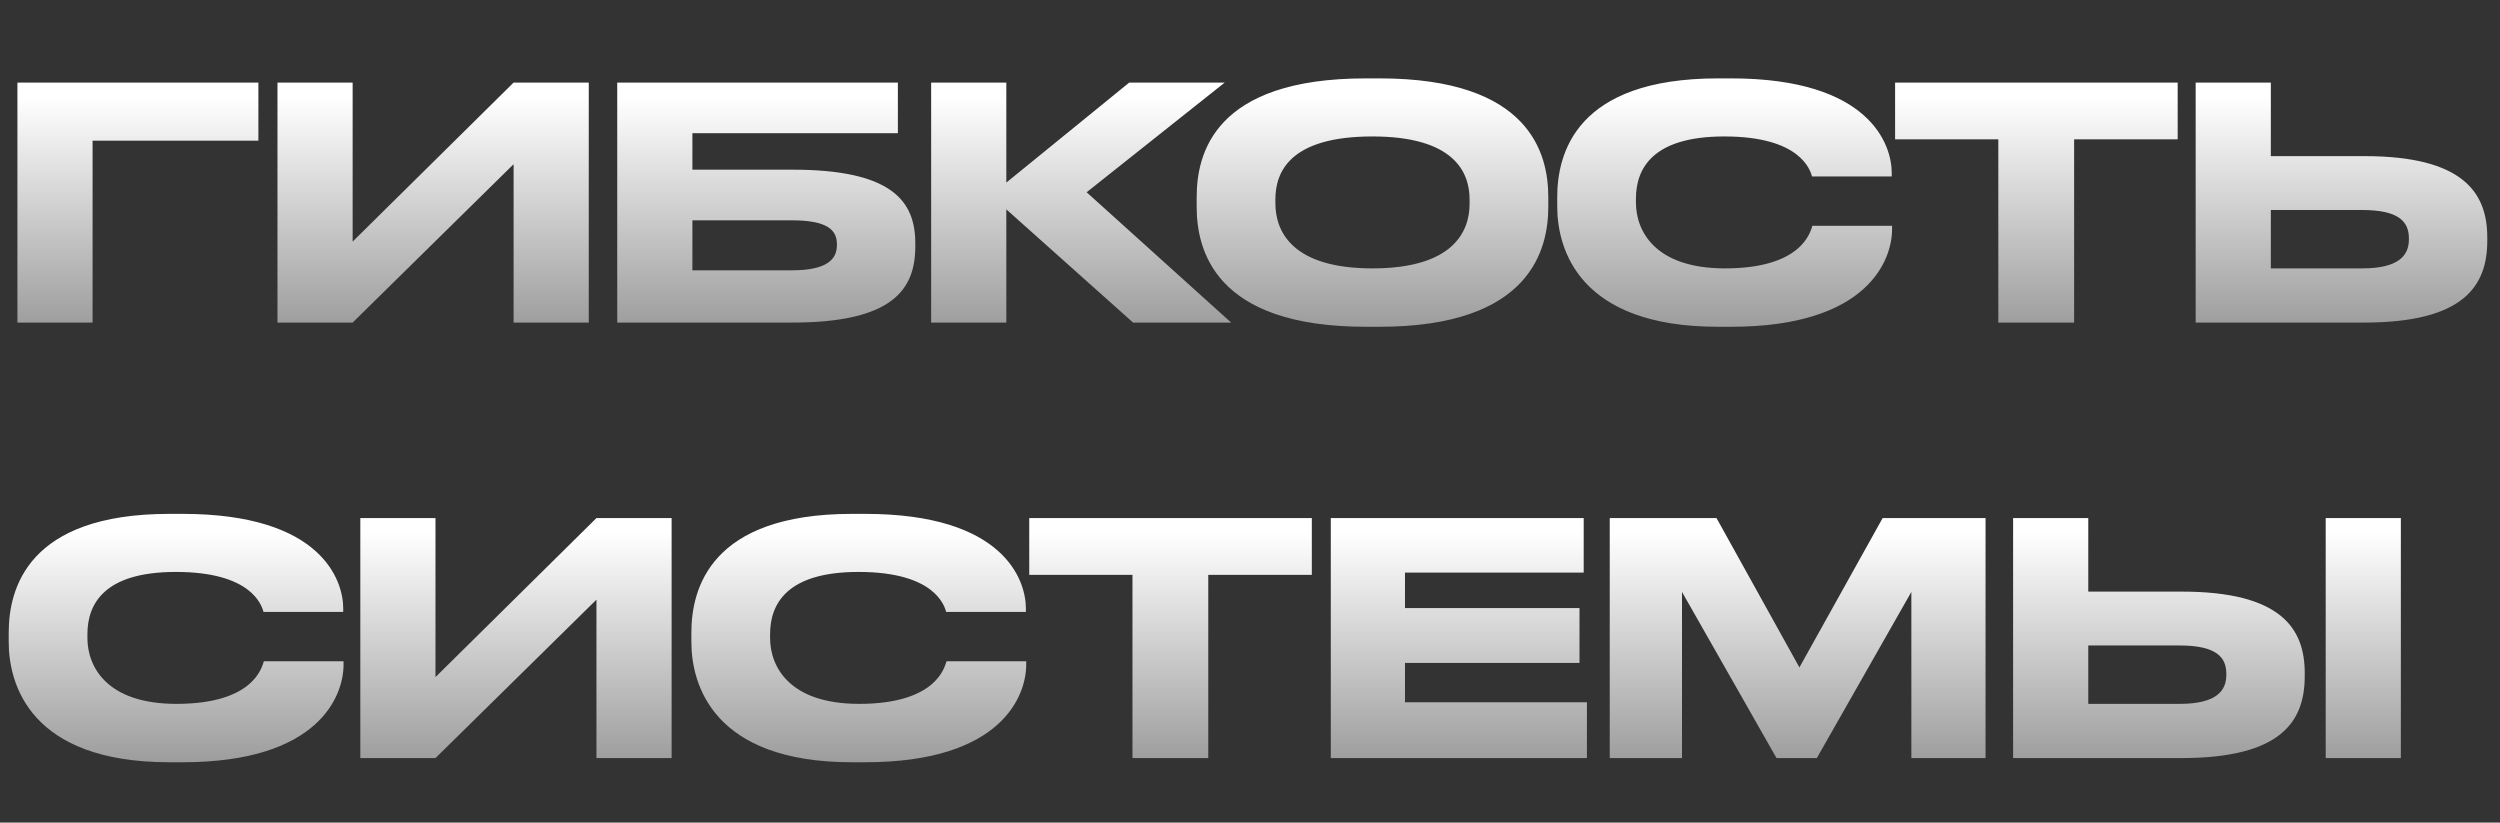 <?xml version="1.0" encoding="UTF-8"?> <svg xmlns="http://www.w3.org/2000/svg" width="310" height="102" viewBox="0 0 310 102" fill="none"><rect x="0" y="0" width="310" height="102" fill="#333333" stroke="none"/><path d="M22.64 94.52H21C3.76 94.52 1.08 84.88 1.08 79.6V78.44C1.08 73.04 3.4 63.72 21 63.72H22.64C39.88 63.72 42.56 71.96 42.56 75.44V75.88H32.68C32.44 75.08 31.24 70.92 21.8 70.92C12.88 70.92 10.84 74.92 10.84 78.64V79.12C10.84 82.64 13.2 87.28 21.88 87.28C31.52 87.28 32.48 82.68 32.72 82H42.6V82.44C42.6 86.2 39.64 94.52 22.64 94.52ZM73.96 94V74.36L54 94H44.68V64.24H54V83.96L73.96 64.24H83.28V94H73.96ZM107.29 94.52H105.65C88.41 94.52 85.73 84.88 85.73 79.6V78.44C85.73 73.04 88.05 63.72 105.65 63.72H107.29C124.53 63.72 127.21 71.96 127.21 75.44V75.88H117.33C117.09 75.08 115.89 70.92 106.45 70.92C97.53 70.92 95.49 74.92 95.49 78.64V79.12C95.49 82.64 97.85 87.28 106.53 87.28C116.17 87.28 117.13 82.68 117.37 82H127.25V82.44C127.25 86.2 124.29 94.52 107.29 94.52ZM140.426 94V71.28H127.626V64.24H162.666V71.28H149.826V94H140.426ZM165.018 64.24H196.378V71H174.218V75.4H195.858V82.2H174.218V87.08H196.778V94H165.018V64.24ZM199.608 94V64.24H212.848L223.128 82.76L233.448 64.24H246.208V94H237.008V73.4L225.288 94H220.288L208.568 73.4V94H199.608ZM258.946 73.36H270.546C282.826 73.36 285.786 77.92 285.786 83.44V83.84C285.786 89.44 282.906 94 270.506 94H249.626V64.24H258.946V73.36ZM258.946 87.28H270.266C274.866 87.28 276.066 85.64 276.066 83.68V83.56C276.066 81.52 274.866 80.04 270.266 80.04H258.946V87.28ZM297.706 64.24V94H288.386V64.24H297.706Z" fill="url(#paint0_linear_559_1998)"></path><path d="M2.16 40V10.24H32.04V17.44H11.48V40H2.16ZM63.687 40V20.36L43.727 40H34.407V10.24H43.727V29.96L63.687 10.24H73.007V40H63.687ZM76.537 40V10.24H111.337V16.52H85.857V21.04H98.257C110.537 21.04 113.497 24.88 113.497 30.16V30.56C113.497 35.96 110.617 40 98.217 40H76.537ZM85.857 33.52H98.177C102.537 33.52 103.777 32.16 103.777 30.4V30.28C103.777 28.48 102.537 27.32 98.177 27.32H85.857V33.52ZM140.503 40L124.783 25.96V40H115.463V10.24H124.783V22.64L140.023 10.24H151.863L134.743 23.84L152.663 40H140.503ZM169.348 9.72H171.068C189.788 9.72 191.988 19.12 191.988 24.44V25.64C191.988 30.88 189.828 40.52 171.068 40.52H169.348C150.508 40.52 148.388 30.88 148.388 25.64V24.44C148.388 19.12 150.508 9.72 169.348 9.72ZM182.228 25.28V24.72C182.228 21.32 180.268 16.92 170.188 16.92C159.948 16.92 158.148 21.32 158.148 24.72V25.2C158.148 28.6 160.108 33.28 170.188 33.28C180.188 33.28 182.228 28.72 182.228 25.28ZM214.656 40.52H213.016C195.776 40.52 193.096 30.88 193.096 25.6V24.44C193.096 19.04 195.416 9.72 213.016 9.72H214.656C231.896 9.72 234.576 17.96 234.576 21.44V21.88H224.696C224.456 21.08 223.256 16.92 213.816 16.92C204.896 16.92 202.856 20.92 202.856 24.64V25.12C202.856 28.64 205.216 33.28 213.896 33.28C223.536 33.28 224.496 28.68 224.736 28H234.616V28.44C234.616 32.2 231.656 40.52 214.656 40.52ZM247.792 40V17.28H234.992V10.24H270.032V17.28H257.192V40H247.792ZM281.583 19.36H293.183C305.463 19.36 308.423 23.92 308.423 29.44V29.84C308.423 35.44 305.543 40 293.143 40H272.263V10.24H281.583V19.36ZM281.583 33.28H292.903C297.503 33.28 298.703 31.64 298.703 29.68V29.56C298.703 27.52 297.503 26.04 292.903 26.04H281.583V33.28Z" fill="url(#paint1_linear_559_1998)"></path><defs><linearGradient id="paint0_linear_559_1998" x1="149.847" y1="66.08" x2="149.847" y2="95.6" gradientUnits="userSpaceOnUse"><stop stop-color="white"></stop><stop offset="1" stop-color="#999999"></stop></linearGradient><linearGradient id="paint1_linear_559_1998" x1="154.842" y1="12.08" x2="154.842" y2="41.6" gradientUnits="userSpaceOnUse"><stop stop-color="white"></stop><stop offset="1" stop-color="#999999"></stop></linearGradient></defs></svg> 